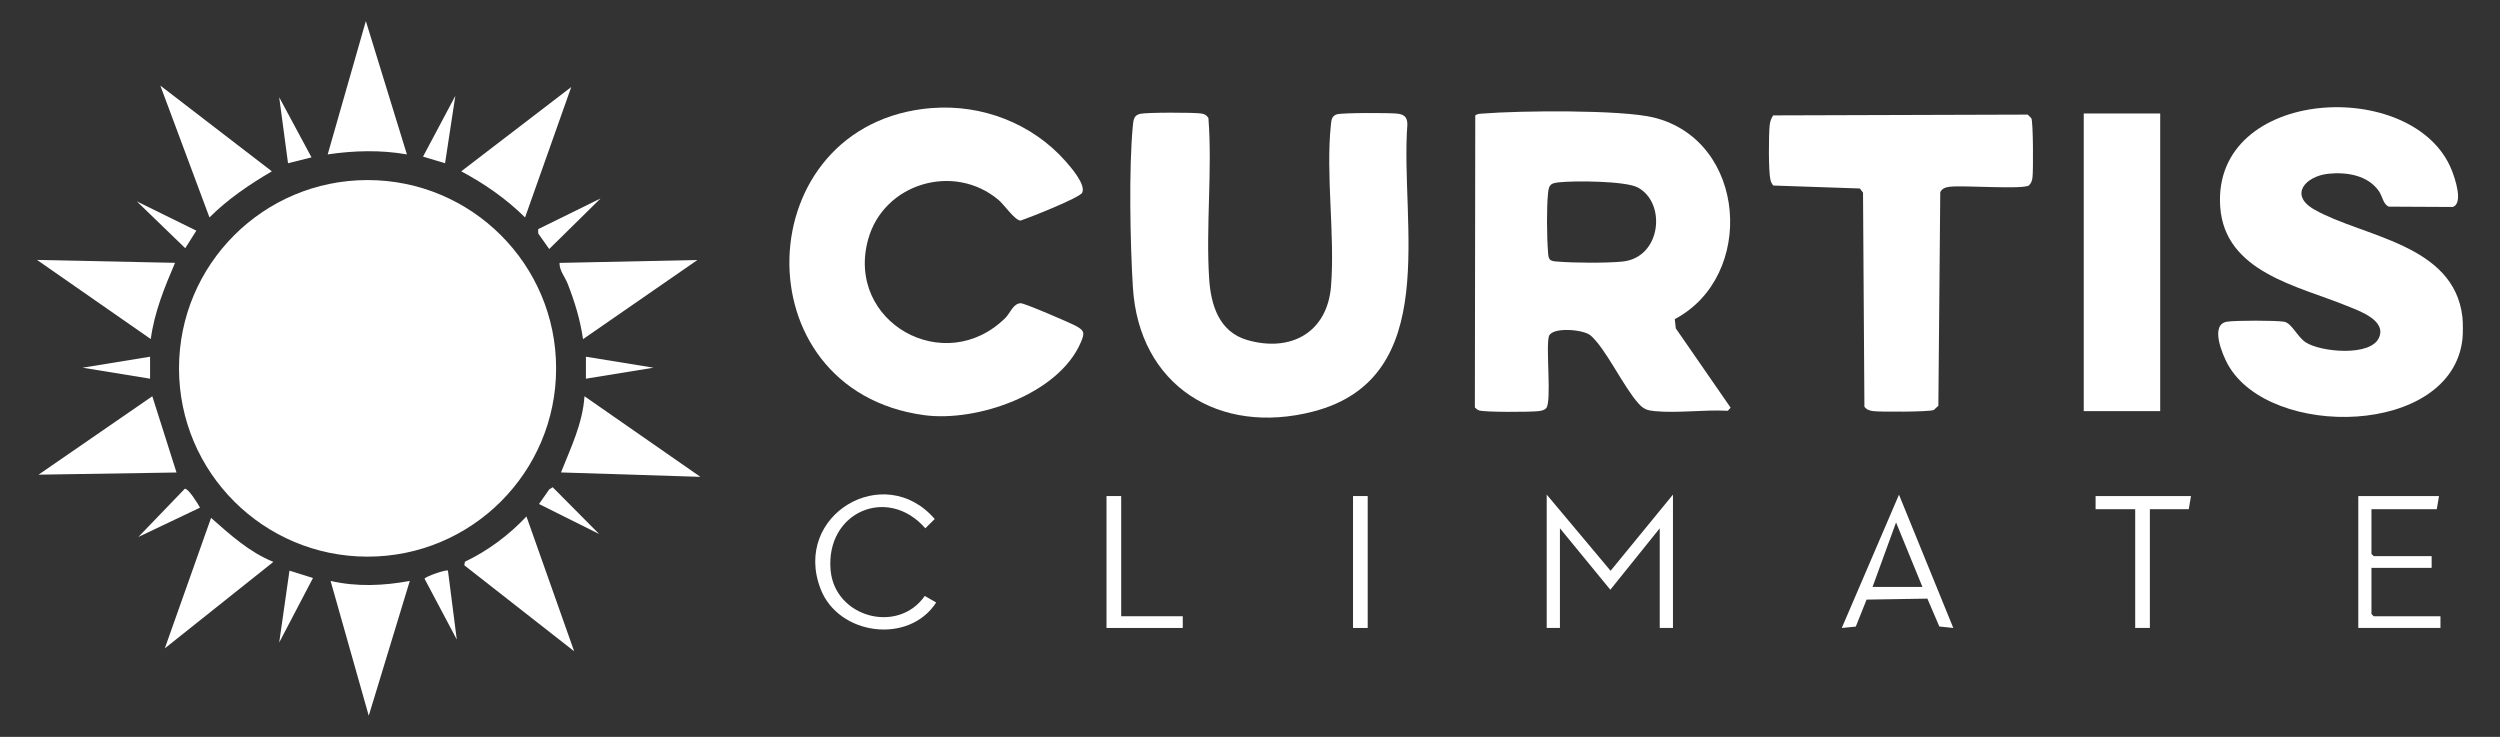 <?xml version="1.0" encoding="UTF-8"?>
<svg id="Layer_1" data-name="Layer 1" xmlns="http://www.w3.org/2000/svg" viewBox="0 0 380 112">
  <rect x="0" y="0" width="380" height="112" fill="#333333" stroke="none"/>
  <defs>
    <style>
      .cls-1 {
        fill: #fff;
      }
    </style>
  </defs>
  <g>
    <path class="cls-1" d="M374.29,48.22c.09.81.09,2.53,0,3.34-1.67,14.81-29.31,15.24-35.65,3.85-.81-1.46-2.79-6.08-.14-6.51,1.29-.21,7.39-.21,8.67,0,1.19.2,2,2.3,3.32,3.15,2.31,1.48,9.92,2.19,11.14-.77,1.09-2.64-3.08-4.04-4.91-4.79-7.37-3.02-18.57-5.09-19.25-15.08-1.24-18.27,29.54-19.81,35.2-5.53.46,1.16,1.83,5.09.12,5.58l-9.67-.05c-.84-.28-1-1.57-1.49-2.3-1.68-2.48-4.93-2.99-7.72-2.7-3.44.36-6.04,3.21-2.15,5.43,7.32,4.19,21.26,5.18,22.53,16.37Z"/>
    <path class="cls-1" d="M254.56,48.49l.16,1.42,8.34,12.06-.44.47c-3.55-.2-7.64.39-11.12.05-1.13-.11-1.67-.3-2.43-1.14-2.33-2.58-4.92-8.25-7.27-10.34-1.08-.96-5.89-1.35-6.37.1-.49,1.73.46,10.01-.42,10.94-.28.3-.73.39-1.12.44-1.25.15-8.1.18-9.05-.1-.25-.08-.48-.27-.66-.45l.06-44.39c.31-.27.77-.26,1.16-.29,5.49-.45,21.02-.61,25.96.6,14.22,3.5,15.52,24.17,3.21,30.64ZM235.6,39.48c.35.25.76.25,1.16.28,2.48.21,7.38.24,9.83,0,5.94-.58,6.75-8.94,2.34-11.27-1.89-1-9.63-1.03-11.96-.78-1.3.14-1.54.38-1.67,1.67-.23,2.17-.18,6.72,0,8.93.03.41.03.82.29,1.16Z"/>
    <path class="cls-1" d="M173.25,17.31c1.02-.24,8.16-.23,9.33-.06.52.08.81.23,1.1.69.61,8.01-.4,16.44.11,24.4.26,4.04,1.51,8.11,5.81,9.35,6.63,1.9,12.17-1.16,12.72-8.23.61-7.8-.83-16.88-.02-24.52.07-.69.12-1.31.89-1.56s8.16-.25,9.27-.1c1.05.14,1.46.59,1.46,1.66-1.14,14.96,5.41,38.53-14.34,43.62-14.27,3.68-26.46-3.93-27.38-18.89-.41-6.63-.63-18.02-.01-24.51.08-.83.12-1.62,1.06-1.84Z"/>
    <path class="cls-1" d="M141.6,16.43c7.64-.62,15.28,2.33,20.35,8.06.87.99,3.1,3.54,2.55,4.79-.33.76-8.02,3.8-9.37,4.25-.88-.03-2.47-2.39-3.34-3.13-6.78-5.72-17.49-2.55-19.84,6.01-3.44,12.55,11.64,21.03,20.86,11.92.74-.73,1.19-2.2,2.33-2.24.57-.02,7.56,2.99,8.45,3.48,1.28.71,1.28,1.07.71,2.43-3.35,7.92-15.85,12.19-23.85,11.1-28.15-3.84-26.78-44.4,1.15-46.68Z"/>
    <path class="cls-1" d="M269.51,17.54l38.7-.12.56.56c.28.61.3,7.95.17,8.97-.06.5-.17.88-.55,1.24-.98.65-9.98-.06-12.07.2-.59.08-1.14.25-1.4.83l-.29,32.46-.7.64c-.72.3-8.1.31-9.21.17-.55-.07-.99-.21-1.33-.67l-.21-32.54-.48-.63-13.16-.45c-.23-.25-.36-.57-.44-.9-.3-1.27-.27-6.93-.1-8.37.06-.51.25-.95.51-1.38Z"/>
    <rect class="cls-1" x="316.73" y="17.25" width="11.62" height="45.24"/>
    <polygon class="cls-1" points="235.1 75.18 244.81 86.76 254.29 75.18 254.29 95.45 252.28 95.45 252.28 80.3 244.77 89.64 237.11 80.3 237.11 95.45 235.1 95.45 235.1 75.18"/>
    <polygon class="cls-1" points="370.73 75.4 370.39 77.4 360.46 77.4 360.46 84.2 360.8 84.53 369.61 84.53 369.61 86.32 360.46 86.32 360.46 93.33 360.8 93.67 370.95 93.67 370.95 95.45 358.46 95.45 358.46 75.4 370.73 75.4"/>
    <path class="cls-1" d="M140.56,90.58l1.74,1c-4.15,6.42-14.85,5-17.57-2.06-4.34-11.24,9.7-19.51,17.35-10.63l-1.43,1.41c-5.72-6.55-15.18-2.48-14.4,6.37.64,7.18,10.24,9.76,14.31,3.92Z"/>
    <path class="cls-1" d="M288.64,75.18l8.26,20.27-2.12-.22-1.82-4.24-9.24.15-1.64,4.1-2.13.21,8.7-20.27ZM292.21,89.21l-4.01-9.8-3.57,9.8h7.58Z"/>
    <polygon class="cls-1" points="333.03 75.4 332.69 77.4 326.78 77.4 326.78 95.45 324.55 95.45 324.55 77.4 318.53 77.4 318.53 75.4 333.03 75.4"/>
    <polygon class="cls-1" points="170.42 75.4 170.42 93.67 179.78 93.67 179.78 95.45 168.19 95.45 168.19 75.4 170.42 75.4"/>
    <rect class="cls-1" x="205.66" y="75.4" width="2.23" height="20.05"/>
  </g>
  <g>
    <ellipse class="cls-1" cx="55.87" cy="55.99" rx="28.66" ry="28.62"/>
    <path class="cls-1" d="M87.27,98.99l-16.7-13.07.1-.54c3.52-1.68,6.69-4.05,9.35-6.88l7.25,20.49Z"/>
    <path class="cls-1" d="M24.37,13.01l16.95,13.03c-3.4,2-6.68,4.21-9.48,7.01l-7.47-20.04Z"/>
    <path class="cls-1" d="M62.29,88.3l-6.24,20.49-5.8-20.49c3.97.92,8.06.74,12.04,0Z"/>
    <path class="cls-1" d="M106.46,72.48l-21.19-.67c1.49-3.76,3.3-7.44,3.57-11.58l17.62,12.25Z"/>
    <path class="cls-1" d="M61.85,23.47c-3.97-.7-8.07-.59-12.04,0l5.8-20.27,6.24,20.27Z"/>
    <path class="cls-1" d="M86.83,13.23l-7.02,19.82c-2.87-2.84-6.15-5.11-9.7-7.01l16.72-12.81Z"/>
    <path class="cls-1" d="M26.6,39.96c-1.6,3.75-3.14,7.49-3.68,11.58l-17.29-12.03,20.97.44Z"/>
    <path class="cls-1" d="M106.01,39.52l-17.39,12.03c-.42-2.93-1.27-5.72-2.35-8.46-.41-1.04-1.26-1.98-1.22-3.13l20.97-.44Z"/>
    <path class="cls-1" d="M41.55,85.41l-16.5,13.14,7.03-19.83c2.9,2.55,5.82,5.22,9.48,6.69Z"/>
    <polygon class="cls-1" points="26.83 71.82 5.86 72.15 23.15 60.23 26.83 71.82"/>
    <polygon class="cls-1" points="91.29 30.16 83.48 37.85 81.81 35.49 81.8 34.83 91.29 30.16"/>
    <polygon class="cls-1" points="47.57 87.86 42.44 97.66 44 86.74 47.57 87.86"/>
    <path class="cls-1" d="M68.09,86.74l1.34,10.47-4.9-9.25c.04-.28,3.34-1.46,3.56-1.22Z"/>
    <path class="cls-1" d="M30.4,77.16l-9.37,4.46,7.06-7.33c.53-.09,2.04,2.35,2.31,2.87Z"/>
    <polygon class="cls-1" points="47.35 23.92 43.78 24.81 42.44 14.79 47.35 23.92"/>
    <polygon class="cls-1" points="22.81 54.22 22.81 57.56 12.55 55.89 22.81 54.22"/>
    <polygon class="cls-1" points="67.65 24.81 64.3 23.81 69.21 14.57 67.65 24.81"/>
    <polygon class="cls-1" points="89.06 54.22 99.33 55.89 89.06 57.56 89.06 54.22"/>
    <polygon class="cls-1" points="28.16 37.73 20.8 30.61 29.84 35.06 28.16 37.73"/>
    <polygon class="cls-1" points="91.07 81.17 81.93 76.61 83.49 74.38 84.01 74.06 91.07 81.17"/>
  </g>
</svg>